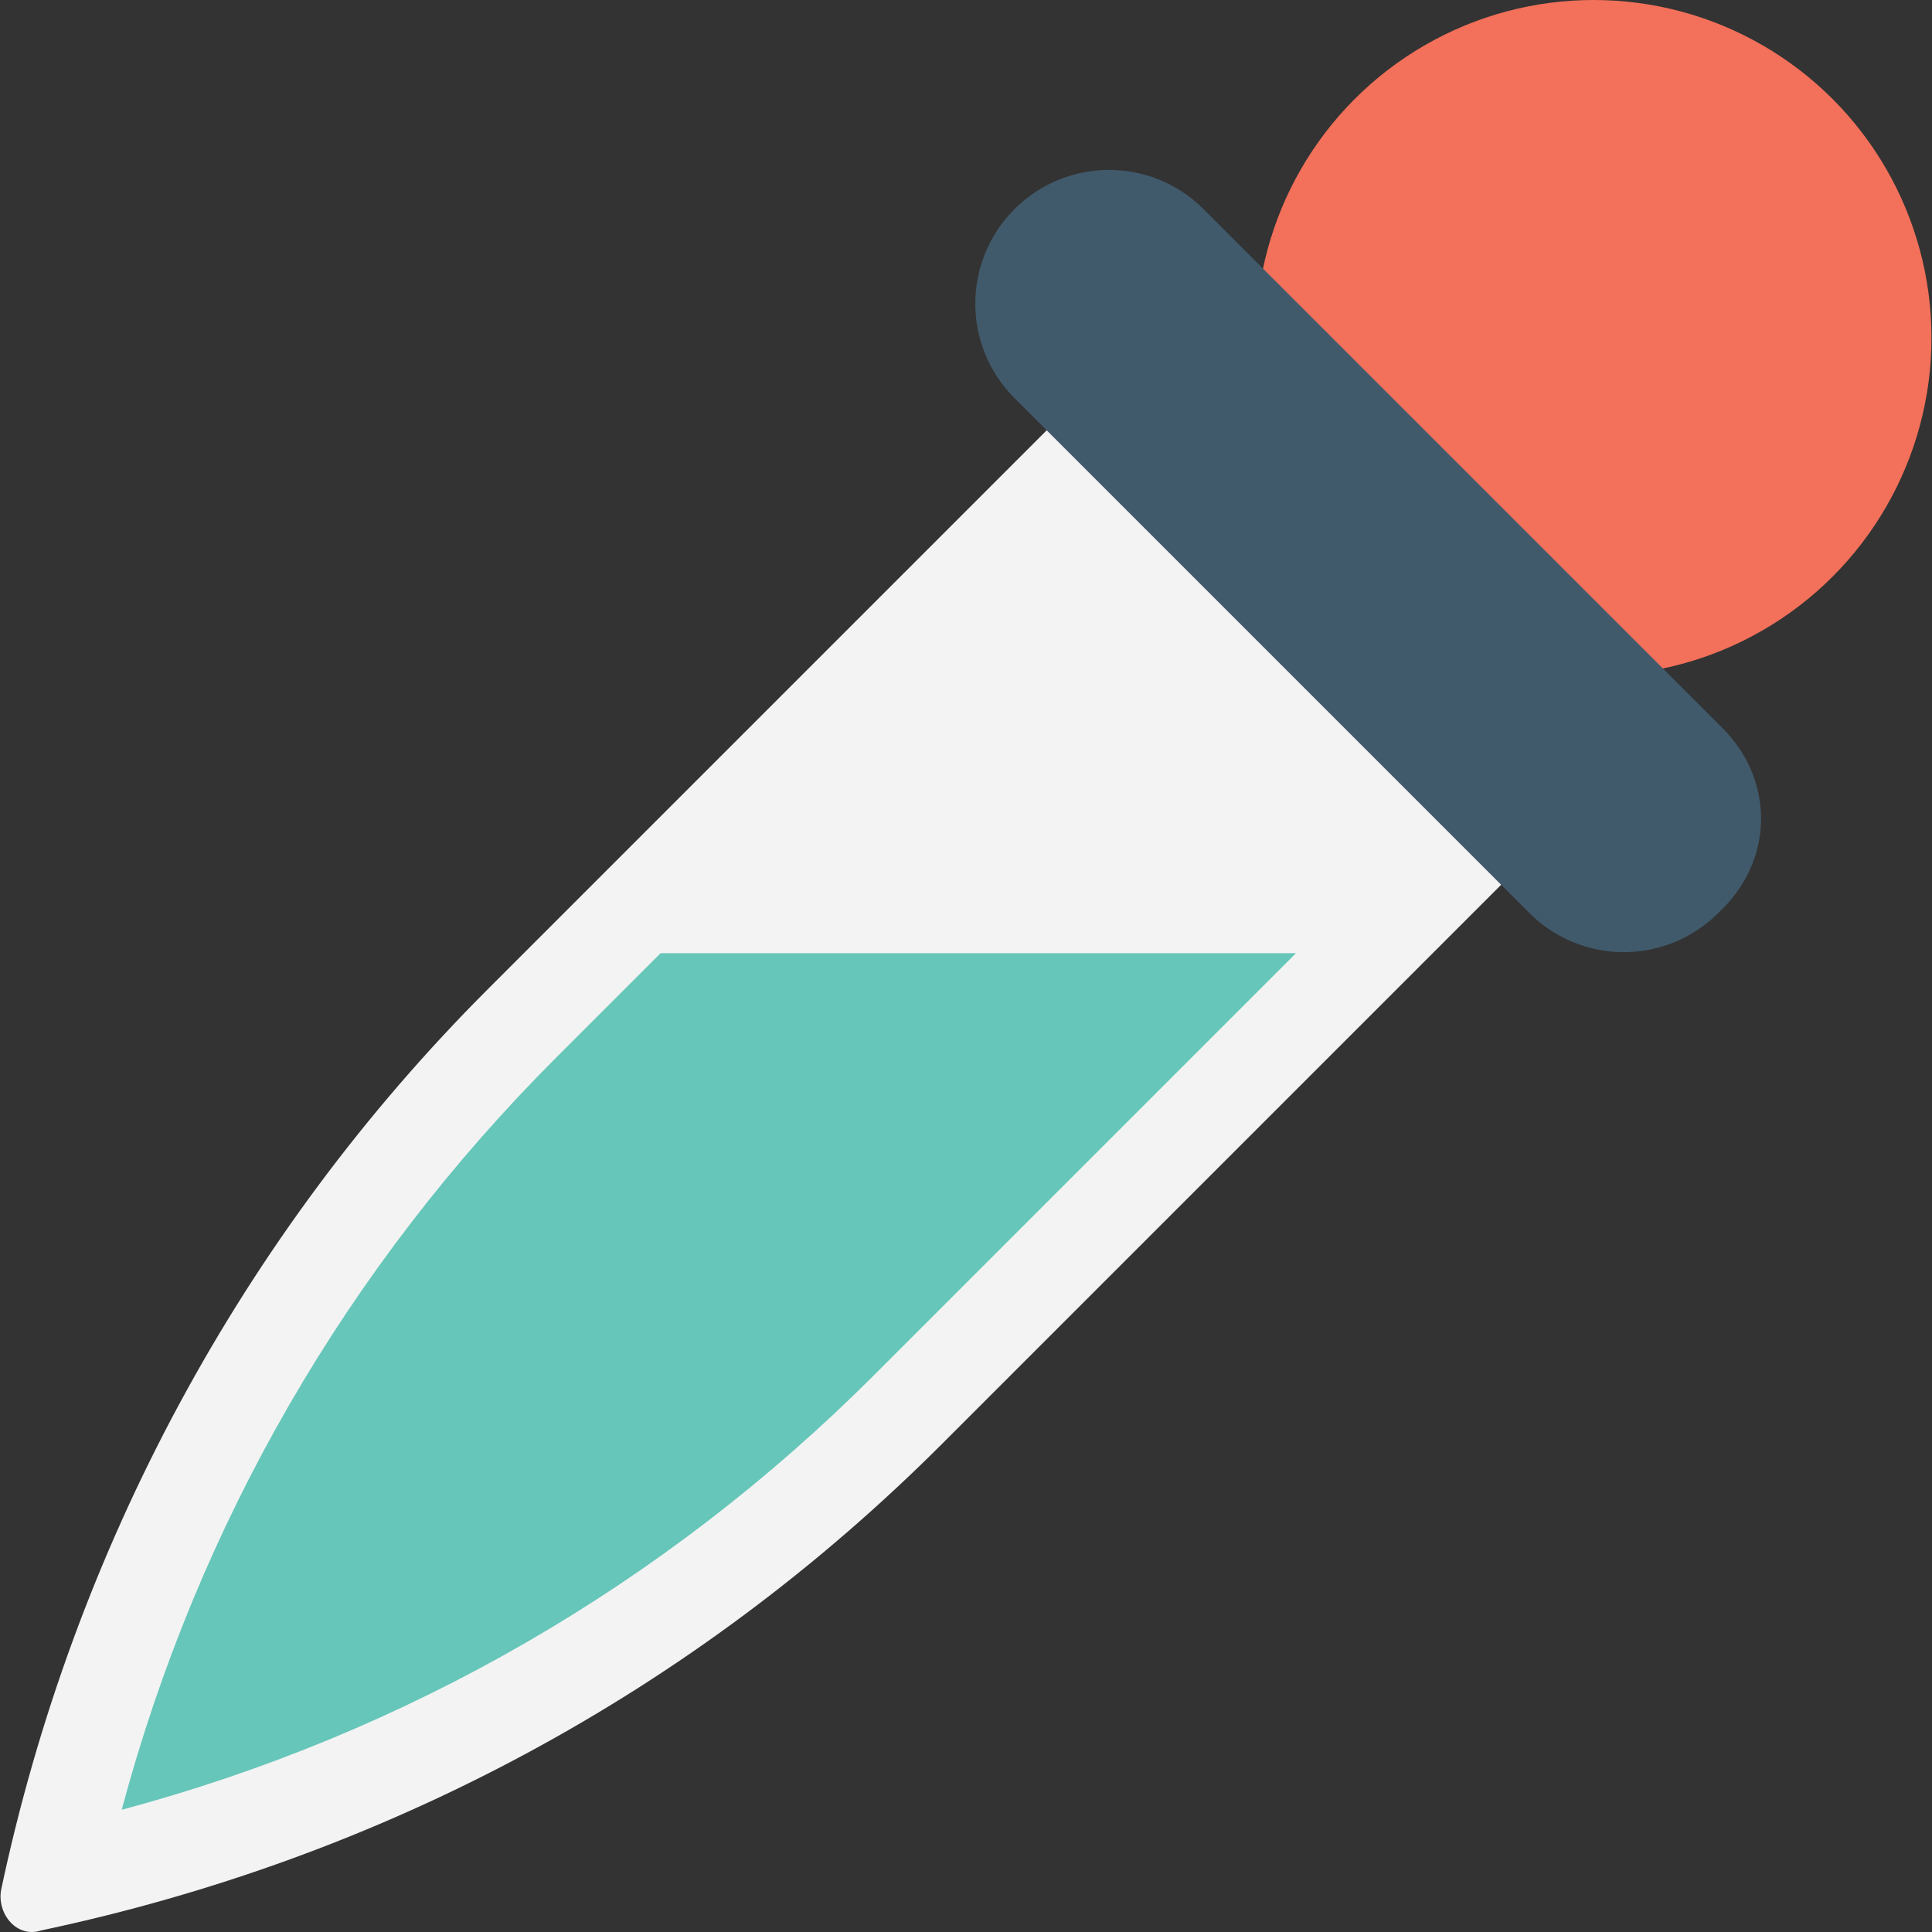 <?xml version="1.0" encoding="iso-8859-1"?>
<!-- Generator: Adobe Illustrator 19.0.0, SVG Export Plug-In . SVG Version: 6.00 Build 0)  -->
<svg xmlns="http://www.w3.org/2000/svg" xmlns:xlink="http://www.w3.org/1999/xlink" version="1.1" id="Layer_1" x="0px" y="0px" viewBox="0 0 512.418 512.418" style="enable-background:new 0 0 512.418 512.418;" xml:space="preserve">
<rect x="0" y="0" width="512.418" height="512.418" fill="#333333" stroke="none"/>
<path style="fill:#F3F3F3;" d="M301.078,90.667L129.344,262.4C64.278,327.467,19.478,410.667,0.278,501.333  c-1.067,6.4,4.267,12.8,10.667,10.667c90.667-19.2,172.8-62.933,238.933-129.067L421.611,211.2L301.078,90.667z"/>
<path style="fill:#66C6B9;" d="M343.744,252.8l-112,112C176.278,420.267,108.011,459.733,32.278,480  c20.267-75.733,59.733-144,115.2-199.467l27.733-27.733L343.744,252.8z"/>
<circle style="fill:#F3705A;" cx="422.678" cy="89.6" r="89.6"/>
<path style="fill:#415A6B;" d="M456.811,193.067l-137.6-137.6c-13.867-13.867-36.267-13.867-50.133,0s-13.867,36.267,0,50.133  l136.533,136.533c13.867,13.867,36.267,13.867,50.133,0C470.678,228.267,470.678,206.933,456.811,193.067z"/>
<g>
</g>
<g>
</g>
<g>
</g>
<g>
</g>
<g>
</g>
<g>
</g>
<g>
</g>
<g>
</g>
<g>
</g>
<g>
</g>
<g>
</g>
<g>
</g>
<g>
</g>
<g>
</g>
<g>
</g>
</svg>
